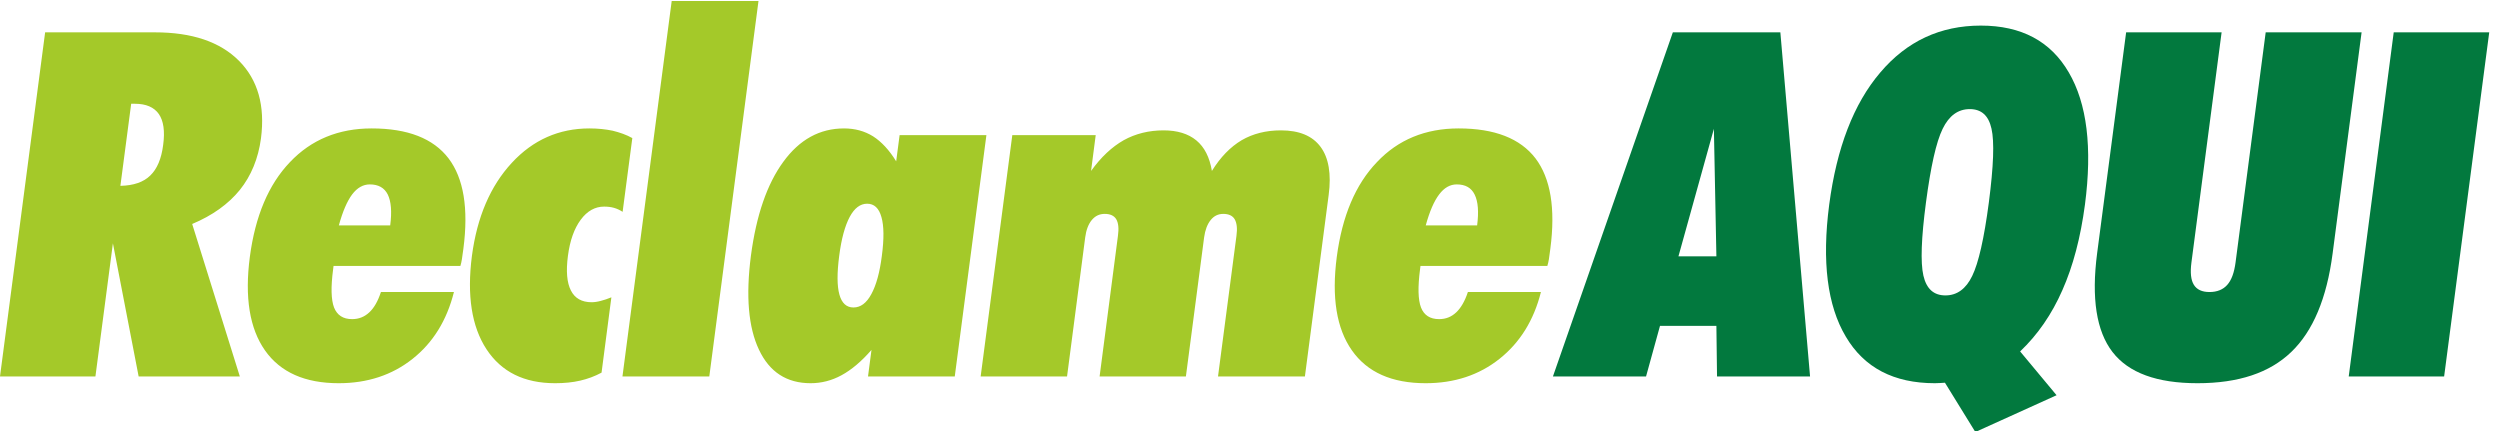 <svg width="232" height="40" viewBox="0 0 232 40" fill="none" xmlns="http://www.w3.org/2000/svg">
<g clip-path="url(#clip0)">
<path fill-rule="evenodd" clip-rule="evenodd" d="M15.143 13.438C15.314 12.171 15.178 11.209 14.737 10.578C14.291 9.946 13.551 9.629 12.522 9.629H12.174L11.172 17.247C12.388 17.219 13.312 16.907 13.939 16.294C14.577 15.682 14.981 14.739 15.143 13.438ZM22.256 17.627C21.192 18.937 19.718 19.997 17.835 20.785L22.256 34.935H12.866L10.478 22.58L8.855 34.935H0L4.188 3.002H14.378C17.828 3.002 20.424 3.881 22.184 5.648C23.93 7.413 24.613 9.813 24.218 12.845C23.969 14.705 23.314 16.308 22.256 17.627ZM36.211 20.916C36.376 19.652 36.3 18.698 35.987 18.056C35.673 17.423 35.11 17.113 34.319 17.113C33.696 17.113 33.149 17.423 32.677 18.045C32.216 18.664 31.801 19.619 31.446 20.916H36.211ZM41.624 14.696C43.032 16.551 43.488 19.338 43.005 23.062C42.941 23.499 42.904 23.834 42.863 24.066C42.828 24.285 42.781 24.491 42.724 24.68H30.953L30.914 24.989C30.696 26.634 30.726 27.817 30.999 28.534C31.284 29.251 31.838 29.615 32.677 29.615C33.302 29.615 33.825 29.402 34.265 28.992C34.71 28.582 35.072 27.951 35.35 27.1H42.125C41.465 29.731 40.189 31.794 38.282 33.305C36.385 34.811 34.09 35.562 31.436 35.562C28.301 35.562 26.021 34.551 24.592 32.52C23.16 30.482 22.694 27.588 23.186 23.834C23.687 20.057 24.918 17.124 26.906 15.048C28.883 12.959 31.42 11.918 34.488 11.918C37.836 11.918 40.208 12.845 41.624 14.696ZM55.824 34.581C55.205 34.916 54.537 35.163 53.844 35.322C53.148 35.485 52.365 35.562 51.517 35.562C48.645 35.562 46.529 34.516 45.144 32.406C43.769 30.302 43.319 27.414 43.795 23.74C44.271 20.146 45.502 17.27 47.485 15.123C49.466 12.974 51.88 11.918 54.703 11.918C55.482 11.918 56.207 11.995 56.855 12.13C57.511 12.291 58.125 12.502 58.679 12.813L57.779 19.658C57.526 19.491 57.258 19.368 56.981 19.289C56.698 19.209 56.394 19.173 56.059 19.173C55.224 19.173 54.491 19.578 53.89 20.394C53.287 21.208 52.889 22.323 52.704 23.74C52.516 25.161 52.609 26.239 52.979 26.956C53.34 27.678 53.987 28.047 54.9 28.047C55.158 28.047 55.445 28.006 55.752 27.922C56.059 27.845 56.386 27.736 56.736 27.592L55.824 34.581ZM57.764 34.935L62.334 0.091H70.388L65.823 34.935H57.764ZM81.836 23.74C82.044 22.166 82.035 20.962 81.797 20.146C81.568 19.314 81.12 18.904 80.471 18.904C79.831 18.904 79.29 19.314 78.853 20.128C78.416 20.946 78.081 22.151 77.878 23.74C77.67 25.335 77.673 26.527 77.895 27.332C78.114 28.129 78.553 28.534 79.2 28.534C79.866 28.534 80.411 28.125 80.859 27.298C81.313 26.469 81.64 25.286 81.836 23.74ZM83.484 12.54H91.538L88.602 34.935H80.552L80.874 32.472C79.935 33.55 79.011 34.325 78.09 34.824C77.182 35.319 76.219 35.562 75.224 35.562C73.011 35.562 71.411 34.529 70.433 32.453C69.449 30.383 69.202 27.476 69.684 23.74C70.182 19.976 71.185 17.071 72.693 15.014C74.199 12.944 76.078 11.918 78.326 11.918C79.34 11.918 80.231 12.162 81.019 12.65C81.787 13.139 82.513 13.912 83.165 14.97L83.484 12.54ZM91.005 34.935L93.941 12.54H101.682L101.25 15.864C102.171 14.582 103.184 13.633 104.282 13.01C105.383 12.403 106.616 12.098 107.979 12.098C109.253 12.098 110.265 12.405 111.024 13.032C111.773 13.65 112.253 14.595 112.465 15.864C113.256 14.582 114.18 13.633 115.229 13.01C116.276 12.403 117.49 12.098 118.863 12.098C120.563 12.098 121.787 12.602 122.547 13.625C123.304 14.644 123.559 16.143 123.3 18.097L121.095 34.935H113.032L114.742 21.896C114.84 21.202 114.775 20.682 114.578 20.345C114.377 20.008 114.016 19.849 113.514 19.849C113.049 19.849 112.658 20.032 112.346 20.425C112.039 20.809 111.835 21.348 111.742 22.028L110.051 34.935H102.043L103.744 21.896C103.843 21.202 103.787 20.682 103.588 20.345C103.384 20.008 103.023 19.849 102.519 19.849C102.035 19.849 101.637 20.032 101.312 20.425C100.999 20.809 100.795 21.348 100.707 22.028L99.022 34.935H91.005ZM137.078 20.916C137.241 19.652 137.167 18.698 136.847 18.056C136.537 17.423 135.984 17.113 135.188 17.113C134.563 17.113 134.019 17.423 133.552 18.045C133.081 18.664 132.666 19.619 132.309 20.916H137.078ZM142.494 14.696C143.898 16.551 144.359 19.338 143.874 23.062C143.818 23.499 143.775 23.834 143.736 24.066C143.703 24.285 143.647 24.491 143.593 24.68H131.82L131.781 24.989C131.565 26.634 131.595 27.817 131.868 28.534C132.149 29.251 132.705 29.615 133.552 29.615C134.177 29.615 134.694 29.402 135.132 28.992C135.571 28.582 135.94 27.951 136.219 27.1H142.998C142.337 29.731 141.05 31.794 139.148 33.305C137.249 34.811 134.967 35.562 132.3 35.562C129.166 35.562 126.886 34.551 125.46 32.52C124.026 30.482 123.563 27.588 124.054 23.834C124.554 20.057 125.783 17.124 127.777 15.048C129.745 12.959 132.283 11.918 135.358 11.918C138.7 11.918 141.076 12.845 142.494 14.696Z" fill="#A4C929"/>
<path fill-rule="evenodd" clip-rule="evenodd" d="M155.759 23.79H159.281L159.049 11.954L155.759 23.79ZM165.217 3.002L167.973 34.935H159.34L159.281 30.239H154.048L152.753 34.935H144.112L155.24 3.002H165.217ZM184.566 18.78C185.002 15.424 185.089 13.15 184.81 11.937C184.54 10.728 183.879 10.125 182.795 10.125C181.71 10.125 180.871 10.732 180.274 11.961C179.677 13.185 179.172 15.456 178.731 18.78C178.293 22.087 178.212 24.354 178.491 25.576C178.773 26.797 179.442 27.414 180.533 27.414C181.609 27.414 182.441 26.811 183.021 25.606C183.607 24.406 184.128 22.13 184.566 18.78ZM191.979 6.715C193.677 9.607 194.176 13.7 193.483 18.993C193.078 22.04 192.382 24.689 191.389 26.926C190.403 29.175 189.092 31.071 187.467 32.612L190.85 36.677L183.313 40.091L180.492 35.517C180.393 35.517 180.24 35.53 180.027 35.545C179.819 35.556 179.66 35.562 179.557 35.562C175.744 35.562 172.984 34.122 171.287 31.232C169.574 28.356 169.061 24.273 169.75 18.993C170.447 13.717 172.018 9.626 174.486 6.732C176.942 3.827 180.059 2.375 183.82 2.375C187.585 2.375 190.299 3.827 191.979 6.715ZM194.612 23.515L197.305 3.002H206.165L203.364 24.365C203.242 25.305 203.315 25.99 203.593 26.435C203.868 26.875 204.346 27.1 205.042 27.1C205.744 27.1 206.301 26.875 206.689 26.435C207.085 25.99 207.333 25.305 207.458 24.365L210.256 3.002H219.156L216.468 23.515C215.928 27.678 214.644 30.735 212.629 32.664C210.611 34.605 207.725 35.562 203.929 35.562C200.165 35.562 197.535 34.605 196.039 32.664C194.548 30.735 194.07 27.678 194.612 23.515ZM217.962 34.935L222.137 3.002H231L226.815 34.935H217.962Z" fill="#02793E"/>
</g>
<defs>
<clipPath id="clip0">
<rect width="232" height="40" fill="white"/>
</clipPath>
</defs>
</svg>
